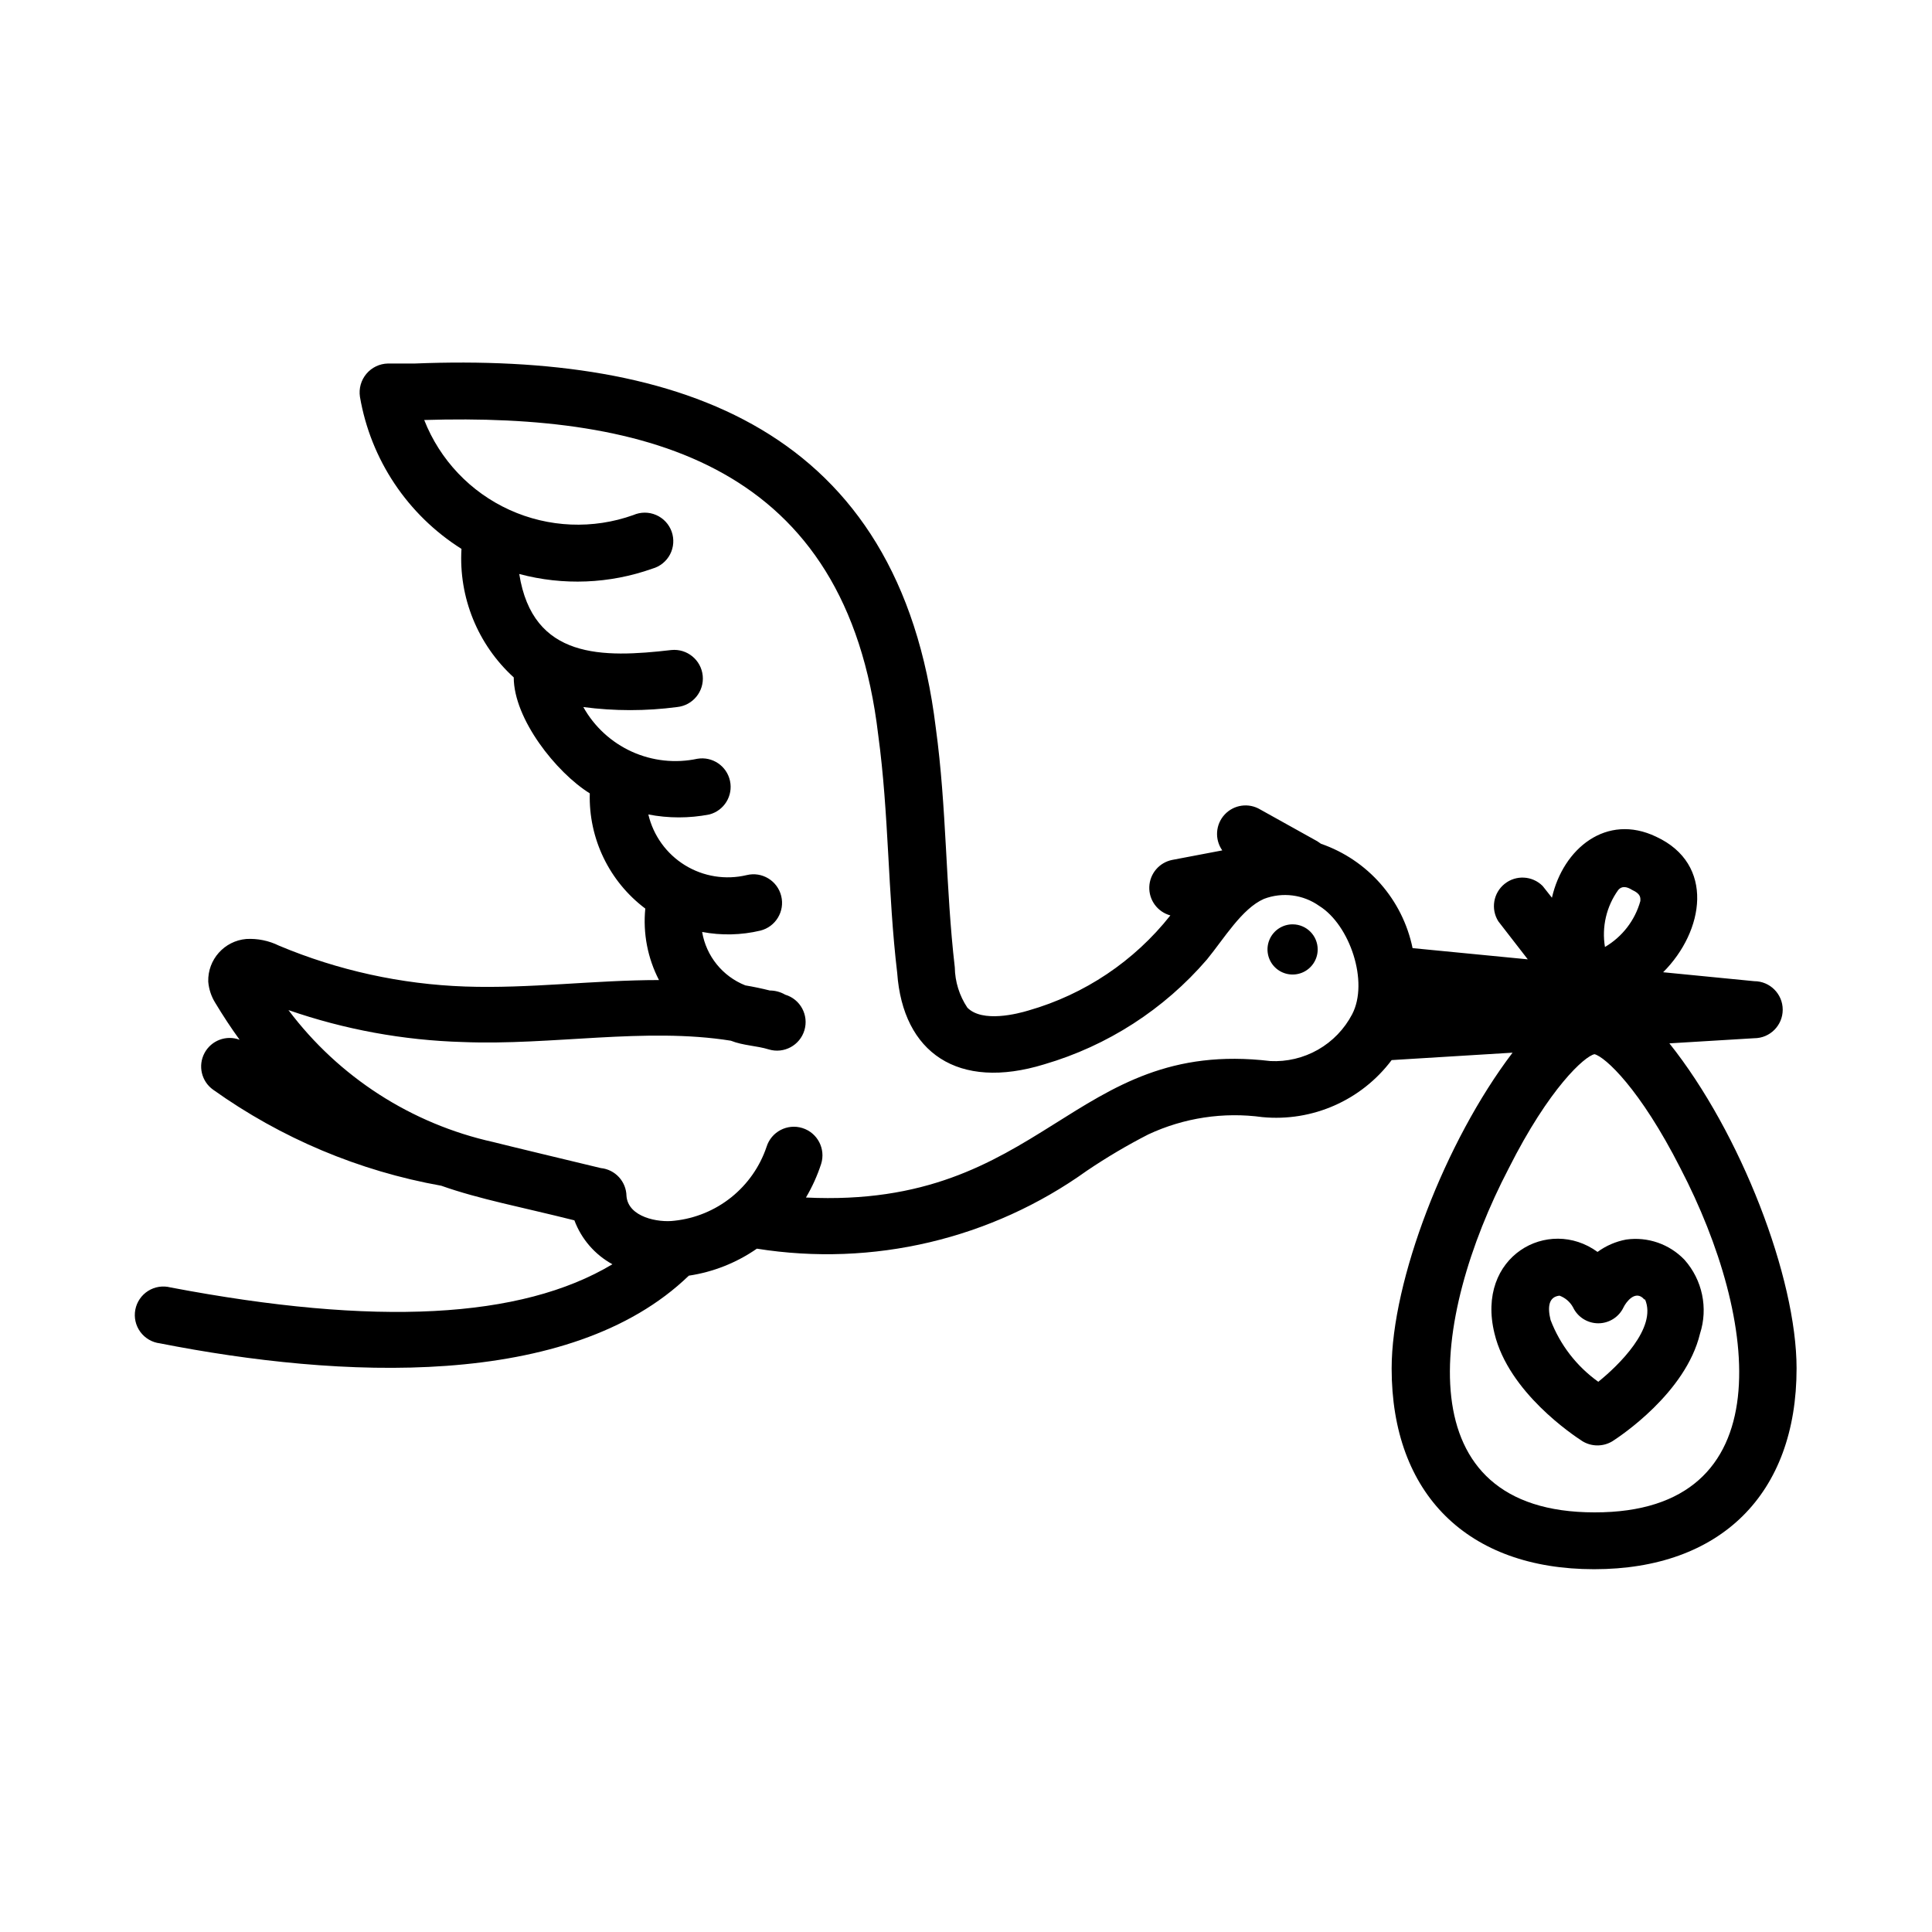<?xml version="1.0" encoding="UTF-8"?>
<!-- Uploaded to: ICON Repo, www.iconrepo.com, Generator: ICON Repo Mixer Tools -->
<svg fill="#000000" width="800px" height="800px" version="1.1" viewBox="144 144 512 512" xmlns="http://www.w3.org/2000/svg">
 <g>
  <path d="m486.6 388.96c-2.691-0.02-5.133 1.586-6.18 4.07-1.043 2.484-0.488 5.352 1.41 7.266 1.898 1.91 4.762 2.488 7.254 1.465 2.492-1.027 4.117-3.457 4.117-6.148 0-3.656-2.945-6.625-6.602-6.652z"/>
  <path d="m586.41 420.5 22.469-1.359h0.004c4.172 0 7.555-3.383 7.555-7.559 0-4.172-3.383-7.559-7.555-7.559l-24.133-2.367c10.883-10.883 13.805-28.668-1.863-35.922-13.148-6.297-24.637 3.125-27.609 16.172l-2.469-3.125v0.004c-2.723-2.723-7.051-2.965-10.059-0.562-3.008 2.398-3.731 6.676-1.68 9.934l7.809 10.078-30.531-2.973v-0.004c-2.652-12.855-11.879-23.363-24.285-27.656l-0.957-0.656-15.113-8.414c-3.062-1.848-7-1.297-9.438 1.324-2.438 2.617-2.703 6.586-0.641 9.508l-13.25 2.519c-3.445 0.68-5.969 3.644-6.09 7.156-0.121 3.508 2.195 6.641 5.586 7.555-9.582 12.125-22.727 20.934-37.582 25.191-2.82 0.855-12.242 3.324-16.223-0.754v-0.004c-2.113-3.164-3.269-6.875-3.324-10.68-2.469-21.211-2.117-42.168-5.039-63.48-9.672-79.25-67.562-99.352-138.09-96.531h-7.106c-2.203 0.047-4.281 1.043-5.699 2.731-1.418 1.691-2.039 3.906-1.707 6.086 2.844 16.645 12.625 31.297 26.906 40.305-0.77 12.863 4.324 25.387 13.852 34.059 0 10.984 11.234 25.191 20.152 30.73v0.004c-0.34 11.961 5.148 23.344 14.711 30.531-0.648 6.531 0.613 13.113 3.629 18.941-17.18 0-34.359 2.316-51.387 1.715-16.961-0.598-33.676-4.266-49.324-10.832-2.688-1.328-5.672-1.934-8.664-1.766-5.816 0.504-10.234 5.449-10.078 11.285 0.16 2.004 0.801 3.938 1.863 5.644 2.066 3.426 4.18 6.648 6.449 9.773-3.555-1.324-7.543 0.195-9.316 3.551-1.773 3.356-0.785 7.504 2.312 9.699 18.02 12.855 38.668 21.547 60.457 25.441 10.078 3.578 21.262 5.644 35.266 9.168l0.004 0.004c1.855 4.957 5.43 9.09 10.074 11.637-24.234 14.508-62.773 16.473-117.09 6.144-2.023-0.531-4.18-0.199-5.953 0.918-1.77 1.117-3 2.922-3.391 4.977-0.395 2.059 0.086 4.188 1.324 5.879 1.238 1.688 3.121 2.789 5.199 3.039 47.359 9.32 108.62 12.547 140.16-17.934 6.481-0.969 12.652-3.418 18.035-7.156 30.738 4.898 62.164-2.523 87.461-20.656 5.227-3.531 10.66-6.746 16.273-9.621 9.426-4.406 19.922-5.996 30.23-4.586 13.273 1.27 26.25-4.453 34.258-15.113l32.043-1.965c-17.887 23.527-32.043 60.457-32.043 83.684 0 33.301 20.152 53.203 53.656 53.203 33.504 0 53.656-19.902 53.656-53.203 0-24.082-14.812-62.473-33.707-86.152zm-13.551-40.656c0.906-1.059 2.168-0.957 3.68 0 2.316 1.059 2.215 2.066 2.168 2.973h-0.004c-1.434 5.106-4.793 9.457-9.371 12.141-0.887-5.309 0.383-10.75 3.527-15.113zm-92.246 45.34c-52.648-6.246-59.801 39.246-123.03 36.172v0.004c1.668-2.816 3.019-5.805 4.031-8.918 1.25-3.992-0.973-8.246-4.965-9.496-3.992-1.254-8.242 0.969-9.496 4.961-1.77 5.262-5.016 9.906-9.344 13.379-4.332 3.473-9.57 5.633-15.09 6.219-4.231 0.555-12.242-0.906-12.695-6.551v0.004c-0.059-3.84-2.984-7.023-6.805-7.406-6.5-1.562-25.191-6.047-28.516-6.902-21.676-4.816-40.918-17.215-54.258-34.965 14.879 5.16 30.457 8.012 46.199 8.465 23.527 0.957 48.418-3.981 71.039-0.352 3.273 1.309 6.852 1.309 10.078 2.316h-0.004c4.008 1.195 8.223-1.082 9.422-5.09 1.195-4.008-1.082-8.227-5.09-9.422-1.238-0.723-2.644-1.105-4.082-1.109-2.148-0.539-4.316-0.992-6.5-1.359h0.004c-6.027-2.394-10.363-7.762-11.438-14.156 5.106 0.969 10.359 0.848 15.414-0.352 4.062-1.004 6.547-5.109 5.543-9.172-1-4.062-5.106-6.543-9.168-5.539-5.586 1.328-11.473 0.383-16.359-2.633s-8.371-7.852-9.688-13.441c5.34 1.035 10.832 1.035 16.172 0 3.91-1.023 6.32-4.945 5.469-8.898-0.848-3.949-4.656-6.531-8.645-5.863-5.84 1.246-11.926 0.586-17.367-1.879-5.438-2.469-9.945-6.609-12.859-11.824 8.242 1.086 16.594 1.086 24.836 0 4.176-0.418 7.219-4.137 6.805-8.312-0.418-4.172-4.141-7.219-8.316-6.801-18.238 2.117-36.727 2.469-40.305-20.152 11.629 3.113 23.926 2.621 35.27-1.41 2.023-0.559 3.727-1.93 4.699-3.793 0.969-1.859 1.121-4.043 0.422-6.019-0.703-1.98-2.195-3.578-4.125-4.41-1.926-0.836-4.113-0.828-6.035 0.016-10.699 3.824-22.469 3.332-32.812-1.371-10.344-4.699-18.453-13.246-22.605-23.82 59.551-1.812 111.89 11.941 120.31 83.43 2.871 21.059 2.519 41.969 5.039 63.129 1.512 21.109 16.07 31.234 38.996 24.184h-0.004c16.738-4.902 31.699-14.543 43.078-27.762 4.586-5.594 9.27-13.504 15.113-16.07 4.891-1.867 10.391-1.168 14.66 1.863 8.113 5.039 13.199 20.152 8.715 28.719-2.055 3.926-5.191 7.18-9.039 9.375-3.852 2.195-8.246 3.242-12.672 3.016zm85.949 119.61c-50.027 0-43.629-51.086-22.723-91.191 10.73-21.312 20.152-29.727 22.723-30.23 2.82 0.707 12.043 9.117 22.773 30.23 20.855 40.105 27.305 91.293-22.773 91.191z"/>
  <path d="m574.92 472.5c-2.734 0.512-5.316 1.633-7.559 3.273-13-9.473-32.344 1.109-27.305 21.613 3.727 15.566 20.859 26.953 23.176 28.465v0.004c2.449 1.559 5.57 1.598 8.059 0.098 1.965-1.258 19.445-12.797 23.227-28.516 2.191-6.777 0.641-14.211-4.082-19.547-3.996-4.199-9.777-6.207-15.516-5.391zm5.039 15.871c3.223 7.508-7.004 17.48-12.395 21.816-5.734-4.098-10.133-9.793-12.645-16.375-0.855-3.477-0.504-6.144 2.367-6.449 1.523 0.562 2.793 1.652 3.574 3.074 1.223 2.594 3.832 4.25 6.703 4.25 2.867 0 5.477-1.656 6.699-4.25 0.656-1.363 3.176-4.789 5.492-2.066z"/>
 </g>
</svg>